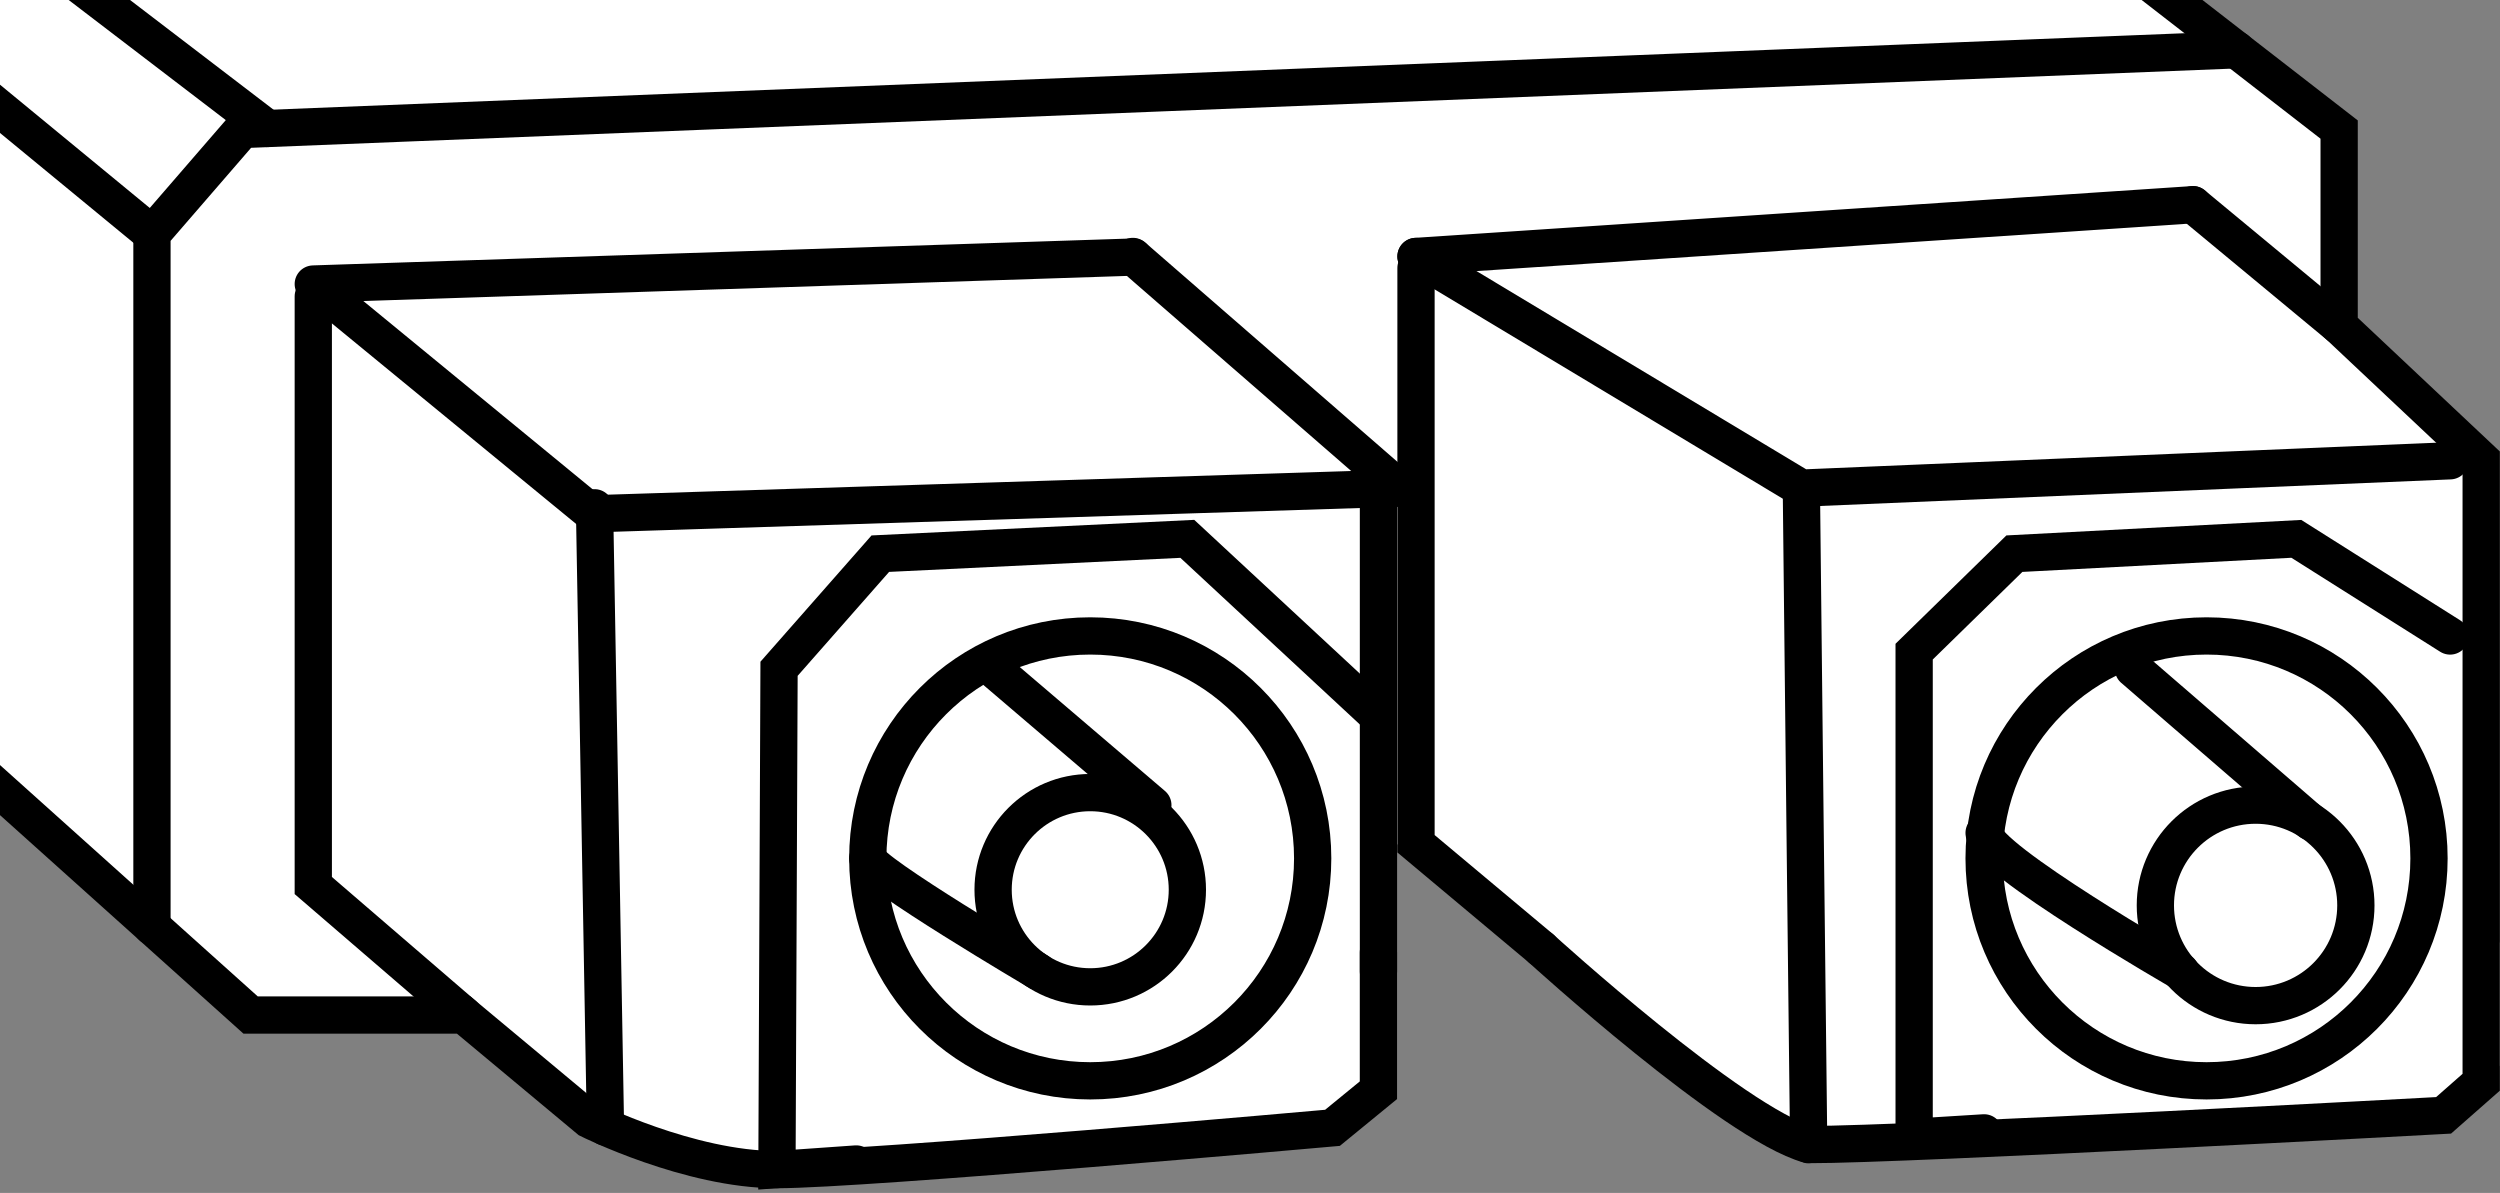 <?xml version="1.0" encoding="iso-8859-1"?>
<!-- Generator: Adobe Illustrator 28.1.0, SVG Export Plug-In . SVG Version: 6.00 Build 0)  -->
<svg version="1.1" id="image_1_" xmlns="http://www.w3.org/2000/svg" xmlns:xlink="http://www.w3.org/1999/xlink" x="0px" y="0px"
	 width="53.665px" height="25.608px" viewBox="0 0 53.665 25.608" enable-background="new 0 0 53.665 25.608"
	 xml:space="preserve">
<rect x="0" y="0" width="53.665" height="25.608" fill="#808080" stroke="none"/>
<g>
	<defs>
		<rect id="SVGID_1_" width="53.665" height="25.608"/>
	</defs>
	<clipPath id="SVGID_00000127021629897964957150000008916857503922218414_">
		<use xlink:href="#SVGID_1_"  overflow="visible"/>
	</clipPath>
	<path clip-path="url(#SVGID_00000127021629897964957150000008916857503922218414_)" fill="#FFFFFF" d="M29.809,17.989
		l9.001,6.565l13.643-0.603l1.205-1.076V20.25l-0.398-1.151l-0.153-5.784l0.164-1.027V9.877l-3.056-2.884V2.776
		l-7.962-6.198c0,0-8.608,0.516-13.643,0.645c-6.542-5.122-8.134-5.035-10.674-4.734
		C11.653-8.242-7.112-23.392-7.112-23.392L-7.586-3.421l1.377,0.516l0.215,1.377l1.162,2.324l1.98,1.679
		l0.344,12.524l7.876,6.8h4.562l4.003,2.755l2.109,0.559l12.568-0.904l0.99-1.119L29.809,17.989 M5.369-1.958
		L-0.269-6.09L-2.507-6.133L-3.411-6.09l-3.702-3.185v-8.134c0,0,17.431,13.729,22.51,13.643
		c0.645,1.162,0.645,1.162,0.645,1.162L5.369-1.958z"/>
	
		<path clip-path="url(#SVGID_00000127021629897964957150000008916857503922218414_)" fill="none" stroke="#000000" stroke-width="0.8" stroke-linecap="round" stroke-miterlimit="10" d="
		M-7.113-23.381c0,0,16.83,13.698,25.046,15.85c1.435-0.628,3.228,0,3.228,0l8.249,4.663l12.822-0.538l7.98,6.187
		v4.214l3.049,2.869v13.368l-0.807,0.71c0,0-11.477,0.628-13.629,0.628c-1.614-0.448-5.74-4.206-5.74-4.206"/>
	
		<path clip-path="url(#SVGID_00000127021629897964957150000008916857503922218414_)" fill="none" stroke="#000000" stroke-width="0.8" stroke-linecap="round" stroke-miterlimit="10" d="
		M-7.012-3.407l1.004,0.628c0,0,0.09,2.69,1.166,3.587s2.331,1.973,2.331,1.973v11.925l7.891,7.083h4.573
		l2.69,2.242c0,0,2.152,1.076,4.035,1.076s11.925-0.897,11.925-0.897l0.986-0.807v-2.959"/>
	
		<path clip-path="url(#SVGID_00000127021629897964957150000008916857503922218414_)" fill="none" stroke="#000000" stroke-width="0.8" stroke-linecap="round" stroke-miterlimit="10" d="
		M-7.012-17.395c0,0,12.661,10.491,22.524,13.988c0.538,0.807,0.538,0.807,0.538,0.807L5.828-1.973l-6.187-3.945
		c0,0-1.883-0.359-2.511-0.179C-4.304-6.994-6.27-8.572-7.113-9.289"/>
	
		<polyline clip-path="url(#SVGID_00000127021629897964957150000008916857503922218414_)" fill="none" stroke="#000000" stroke-width="0.8" stroke-linecap="round" stroke-miterlimit="10" points="
		-2.511,2.78 -2.511,0.269 -0.448,-1.973 6.725,-1.973 	"/>
	
		<line clip-path="url(#SVGID_00000127021629897964957150000008916857503922218414_)" fill="none" stroke="#000000" stroke-width="0.8" stroke-linecap="round" stroke-miterlimit="10" x1="16.05" y1="-2.6" x2="30.037" y2="-2.896"/>
	
		<path clip-path="url(#SVGID_00000127021629897964957150000008916857503922218414_)" fill="none" stroke="#000000" stroke-width="0.8" stroke-linecap="round" stroke-miterlimit="10" d="
		M-6.008-2.78c0,0,0.628-2.062,3.138-3.318"/>
	
		<path clip-path="url(#SVGID_00000127021629897964957150000008916857503922218414_)" fill="none" stroke="#000000" stroke-width="0.8" stroke-linecap="round" stroke-miterlimit="10" d="
		M15.512-3.407c0,0,0.179-2.421,2.421-4.125"/>
	
		<polyline clip-path="url(#SVGID_00000127021629897964957150000008916857503922218414_)" fill="none" stroke="#000000" stroke-width="0.8" stroke-linecap="round" stroke-miterlimit="10" points="
		3.262,19.888 3.262,5.021 5.201,2.78 48.006,1.069 	"/>
	
		<line clip-path="url(#SVGID_00000127021629897964957150000008916857503922218414_)" fill="none" stroke="#000000" stroke-width="0.8" stroke-linecap="round" stroke-miterlimit="10" x1="-0.448" y1="-1.973" x2="5.741" y2="2.758"/>
	
		<line clip-path="url(#SVGID_00000127021629897964957150000008916857503922218414_)" fill="none" stroke="#000000" stroke-width="0.8" stroke-linecap="round" stroke-miterlimit="10" x1="-2.511" y1="0.269" x2="3.262" y2="5.021"/>
	
		<line clip-path="url(#SVGID_00000127021629897964957150000008916857503922218414_)" fill="none" stroke="#000000" stroke-width="0.8" stroke-linecap="round" stroke-miterlimit="10" x1="24.318" y1="5.505" x2="30.037" y2="10.478"/>
	
		<polyline clip-path="url(#SVGID_00000127021629897964957150000008916857503922218414_)" fill="none" stroke="#000000" stroke-width="0.8" stroke-linecap="round" stroke-miterlimit="10" points="
		9.953,21.789 6.725,19.009 6.725,6.362 	"/>
	
		<polyline clip-path="url(#SVGID_00000127021629897964957150000008916857503922218414_)" fill="none" stroke="#000000" stroke-width="0.8" stroke-linecap="round" stroke-linejoin="round" stroke-miterlimit="10" points="
		30.037,10.478 12.732,11.029 6.725,6.097 24.332,5.518 	"/>
	
		<line clip-path="url(#SVGID_00000127021629897964957150000008916857503922218414_)" fill="none" stroke="#000000" stroke-width="0.8" stroke-linecap="round" stroke-miterlimit="10" x1="47.074" y1="4.394" x2="50.212" y2="6.994"/>
	
		<polyline clip-path="url(#SVGID_00000127021629897964957150000008916857503922218414_)" fill="none" stroke="#000000" stroke-width="0.8" stroke-linecap="round" stroke-miterlimit="10" points="
		33.084,20.362 30.396,18.112 30.396,5.753 	"/>
	
		<polyline clip-path="url(#SVGID_00000127021629897964957150000008916857503922218414_)" fill="none" stroke="#000000" stroke-width="0.8" stroke-linecap="round" stroke-miterlimit="10" points="
		52.594,9.891 38.668,10.478 30.396,5.505 	"/>
	
		<polyline clip-path="url(#SVGID_00000127021629897964957150000008916857503922218414_)" fill="none" stroke="#000000" stroke-width="0.8" stroke-linecap="round" stroke-miterlimit="10" points="
		18.381,24.986 16.678,25.106 16.723,14.356 18.897,11.885 25.487,11.567 29.579,15.366 	"/>
	
		<circle clip-path="url(#SVGID_00000127021629897964957150000008916857503922218414_)" fill="none" stroke="#000000" stroke-width="0.8" stroke-linecap="round" stroke-miterlimit="10" cx="23.403" cy="18.426" r="4.775"/>
	
		<circle clip-path="url(#SVGID_00000127021629897964957150000008916857503922218414_)" fill="none" stroke="#000000" stroke-width="0.8" stroke-linecap="round" stroke-miterlimit="10" cx="47.366" cy="18.426" r="4.775"/>
	
		<circle clip-path="url(#SVGID_00000127021629897964957150000008916857503922218414_)" fill="none" stroke="#000000" stroke-width="0.8" stroke-linecap="round" stroke-miterlimit="10" cx="23.403" cy="19.099" r="2.085"/>
	
		<circle clip-path="url(#SVGID_00000127021629897964957150000008916857503922218414_)" fill="none" stroke="#000000" stroke-width="0.8" stroke-linecap="round" stroke-miterlimit="10" cx="48.419" cy="19.435" r="2.152"/>
	
		<path clip-path="url(#SVGID_00000127021629897964957150000008916857503922218414_)" fill="none" stroke="#000000" stroke-width="0.8" stroke-linecap="round" stroke-miterlimit="10" d="
		M18.628,18.426c0.016,0.283,3.654,2.428,3.654,2.428"/>
	
		<line clip-path="url(#SVGID_00000127021629897964957150000008916857503922218414_)" fill="none" stroke="#000000" stroke-width="0.8" stroke-linecap="round" stroke-miterlimit="10" x1="21.318" y1="14.356" x2="24.747" y2="17.283"/>
	
		<path clip-path="url(#SVGID_00000127021629897964957150000008916857503922218414_)" fill="none" stroke="#000000" stroke-width="0.8" stroke-linecap="round" stroke-miterlimit="10" d="
		M42.591,17.879c0,0.547,4.219,2.975,4.219,2.975"/>
	
		<line clip-path="url(#SVGID_00000127021629897964957150000008916857503922218414_)" fill="none" stroke="#000000" stroke-width="0.8" stroke-linecap="round" stroke-miterlimit="10" x1="45.796" y1="14.356" x2="49.596" y2="17.64"/>
	
		<polyline clip-path="url(#SVGID_00000127021629897964957150000008916857503922218414_)" fill="none" stroke="#000000" stroke-width="0.8" stroke-linecap="round" stroke-miterlimit="10" points="
		42.591,24.318 41.089,24.411 41.089,13.988 43.241,11.885 49.293,11.567 52.594,13.652 	"/>
	
		<line clip-path="url(#SVGID_00000127021629897964957150000008916857503922218414_)" fill="none" stroke="#000000" stroke-width="0.8" stroke-linecap="round" stroke-miterlimit="10" x1="12.762" y1="10.9" x2="12.997" y2="24.193"/>
	
		<path clip-path="url(#SVGID_00000127021629897964957150000008916857503922218414_)" fill="none" stroke="#000000" stroke-width="0.8" stroke-linecap="round" stroke-miterlimit="10" d="
		M38.668,10.478c0,0.349,0.157,14.09,0.157,14.09"/>
	
		<line clip-path="url(#SVGID_00000127021629897964957150000008916857503922218414_)" fill="none" stroke="#000000" stroke-width="0.8" stroke-linecap="round" stroke-miterlimit="10" x1="29.59" y1="10.478" x2="29.59" y2="20.854"/>
	
		<line clip-path="url(#SVGID_00000127021629897964957150000008916857503922218414_)" fill="none" stroke="#000000" stroke-width="0.8" stroke-linecap="round" stroke-miterlimit="10" x1="30.396" y1="5.505" x2="47.074" y2="4.394"/>
</g>
</svg>
